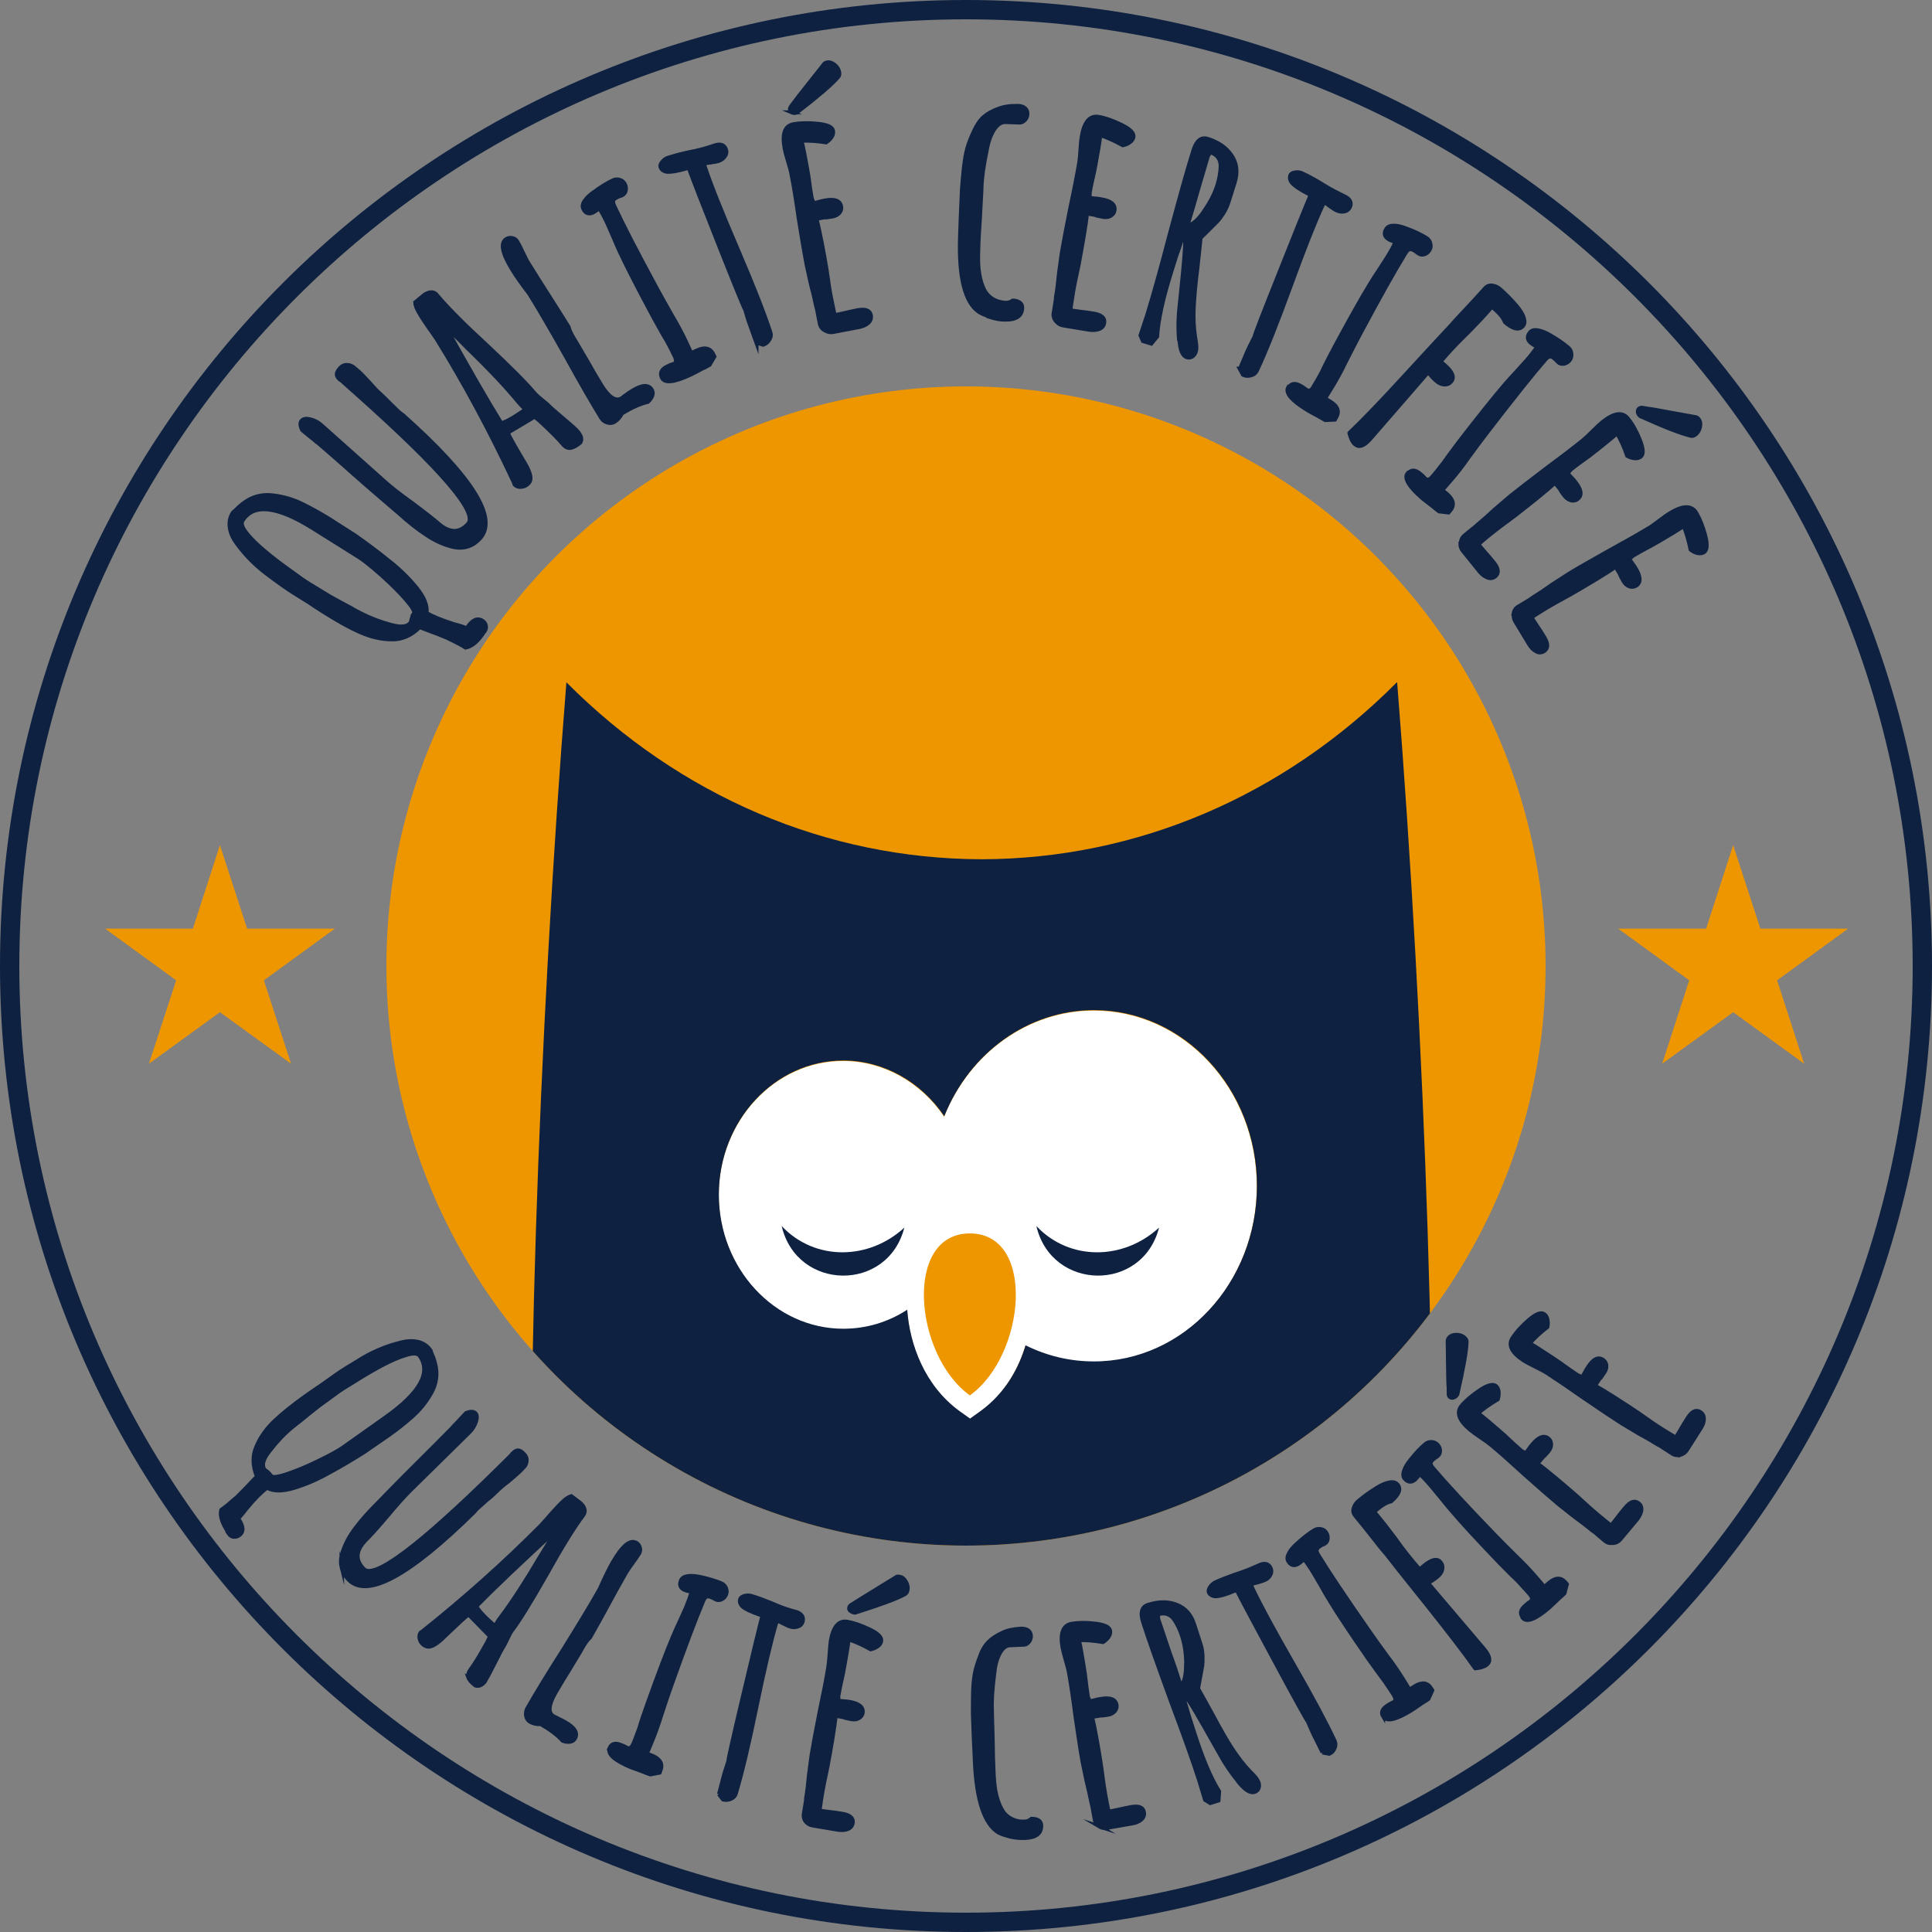 <?xml version="1.0" encoding="UTF-8"?><svg id="Calque_2" xmlns="http://www.w3.org/2000/svg" width="120" height="120" xmlns:xlink="http://www.w3.org/1999/xlink" viewBox="0 0 120 120"><rect x="0" y="0" width="120" height="120" fill="#808080" stroke="none"/><defs><clipPath id="clippath"><circle cx="60" cy="60" r="36" fill="none" stroke-width="0"/></clipPath></defs><circle cx="60" cy="60" r="36" fill="#ed9600" stroke-width="0"/><circle cx="60" cy="60" r="36" fill="none" stroke-width="0"/><g clip-path="url(#clippath)"><path d="M67.93,84.59c-1.48,0-2.91-.34-4.24-1-.39,1.29-1.18,2.92-2.82,4.1l-.63.45-.63-.45c-2.2-1.59-3.12-4.18-3.27-6.31-1.2.78-2.56,1.18-3.97,1.18-4.26,0-7.73-3.74-7.73-8.33s3.47-8.33,7.73-8.33c2.48,0,4.82,1.31,6.27,3.46,1.59-3.97,5.24-6.59,9.3-6.59,5.58,0,10.12,4.89,10.12,10.91s-4.54,10.91-10.12,10.91Z" fill="#fff" stroke-width="0"/><path d="M70.68,114.92c0-.31.02-.6.06-.89-.16-.55-.43-1.03-.77-1.36-.34-.33-.74-.52-1.17-.52s-.84.19-1.17.52c-.11.11-.22.23-.31.37-.06.09-.12.2-.18.3-.07.13-.13.26-.18.4-.06.15-.1.31-.14.47,0,.04-.02.08-.03.12-.05.27-.08.55-.09.84,0,0,0,.01,0,.02,0,.32.03.62.09.91.04.19.09.37.16.55.06.17.14.34.23.49.39.68.97,1.11,1.62,1.11.51,0,.97-.26,1.34-.7.3-.36.54-.85.66-1.41-.06-.33-.1-.67-.11-1.03,0-.07,0-.13,0-.19Z" fill="#ed9600" stroke-width="0"/><path d="M81.49,114.47s-.02-.09-.02-.14c0-.04-.02-.08-.03-.12-.04-.16-.08-.32-.14-.47-.05-.14-.12-.28-.18-.4-.06-.11-.11-.21-.18-.3-.1-.14-.2-.26-.31-.37-.34-.33-.74-.52-1.17-.52s-.84.19-1.17.52c-.34.33-.61.8-.77,1.36.04.29.06.59.06.89,0,.01,0,.02,0,.04,0,.41-.05.81-.12,1.19.12.56.36,1.04.66,1.41.36.44.83.7,1.34.7.65,0,1.24-.43,1.62-1.11.09-.15.16-.31.23-.49.06-.17.12-.36.16-.55.06-.29.09-.59.09-.91,0-.25-.02-.49-.06-.72Z" fill="#ed9600" stroke-width="0"/><ellipse cx="74.13" cy="114.94" rx="2.69" ry="3.94" fill="#ed9600" stroke-width="0"/><path d="M44.06,114.92c0-.31.02-.6.06-.89-.16-.55-.43-1.03-.77-1.36-.34-.33-.74-.52-1.17-.52s-.84.19-1.17.52c-.11.11-.22.23-.31.37-.06.09-.12.2-.18.3-.07.13-.13.26-.18.4-.06.15-.1.31-.14.47,0,.04-.02.08-.03.12-.05.27-.08.55-.09.84,0,0,0,.01,0,.02,0,.32.03.62.09.91.04.19.09.37.16.55.06.17.14.34.23.49.39.68.97,1.11,1.62,1.11.51,0,.97-.26,1.34-.7.3-.36.54-.85.66-1.41-.06-.33-.1-.67-.11-1.03,0-.07,0-.13,0-.19Z" fill="#ed9600" stroke-width="0"/><path d="M54.87,114.47s-.02-.09-.02-.14c0-.04-.02-.08-.03-.12-.04-.16-.08-.32-.14-.47-.05-.14-.12-.28-.18-.4-.06-.11-.11-.21-.18-.3-.1-.14-.2-.26-.31-.37-.34-.33-.74-.52-1.17-.52s-.84.19-1.17.52c-.34.33-.61.8-.77,1.36.04.29.06.59.06.89,0,.01,0,.02,0,.04,0,.41-.05.81-.12,1.19.12.56.36,1.04.66,1.41.36.44.83.7,1.34.7.65,0,1.24-.43,1.62-1.11.09-.15.16-.31.23-.49.06-.17.12-.36.16-.55.06-.29.09-.59.09-.91,0-.25-.02-.49-.06-.72Z" fill="#ed9600" stroke-width="0"/><ellipse cx="47.51" cy="114.94" rx="2.69" ry="3.94" fill="#ed9600" stroke-width="0"/><path d="M86.76,42.38c-7.04,7.08-16.17,10.97-25.79,10.99-9.62-.02-18.74-3.91-25.79-10.99-1.73,21.69-2.69,48.69-1.9,61.8.27,4.54,1.96,9.06,6.15,9.61.44-1.71,1.66-2.88,3.05-2.88.81,0,1.58.39,2.17,1.1.71-1.4,1.87-2.24,3.16-2.24s2.45.84,3.16,2.24c.59-.71,1.35-1.1,2.17-1.1,1.68,0,3.07,1.7,3.22,3.88.86.03,8.39.03,9.24,0,.15-2.18,1.54-3.88,3.22-3.88.81,0,1.58.39,2.17,1.1.71-1.4,1.87-2.24,3.16-2.24s2.45.84,3.16,2.24c.59-.71,1.35-1.1,2.17-1.1,1.4,0,2.61,1.16,3.05,2.88,4.2-.55,5.88-5.08,6.15-9.61.79-13.12-.17-40.11-1.9-61.8ZM67.94,84.56c-1.48,0-2.91-.34-4.24-1-.39,1.29-1.18,2.92-2.82,4.1l-.63.45-.63-.45c-2.2-1.59-3.12-4.18-3.27-6.31-1.2.78-2.56,1.18-3.97,1.18-4.26,0-7.73-3.74-7.73-8.33s3.47-8.33,7.73-8.33c2.48,0,4.82,1.31,6.27,3.46,1.59-3.97,5.24-6.59,9.3-6.59,5.58,0,10.12,4.89,10.12,10.91s-4.54,10.91-10.12,10.91Z" fill="#0e2141" stroke-width="0"/><path d="M56.17,76.25c-1.03,4.03-6.67,3.95-7.62-.1,2.07,2.2,5.43,2.12,7.62.1Z" fill="#0e2141" stroke-width="0"/><path d="M71.99,76.25c-1.03,4.03-6.67,3.95-7.62-.1,2.07,2.2,5.43,2.12,7.62.1Z" fill="#0e2141" stroke-width="0"/><path d="M60.24,76.61h0s0,0,0,0,0,0,0,0h0c-4.14,0-3.46,7.59,0,10.06,0,0,0,0,0,0,0,0,0,0,0,0,0,0,0,0,0,0,0,0,0,0,0,0,3.46-2.47,4.14-10.06,0-10.06Z" fill="#ed9600" stroke-width="0"/></g><path d="M60,1.2c32.42,0,58.8,26.38,58.8,58.8s-26.38,58.8-58.8,58.8S1.2,92.42,1.2,60,27.58,1.2,60,1.2M60,0C26.86,0,0,26.86,0,60s26.86,60,60,60,60-26.86,60-60S93.14,0,60,0h0Z" fill="#0e2141" stroke-width="0"/><path d="M30.1,39.19c-.39.62-.78.96-1.18,1.03-.22-.14-.48-.28-.79-.43l-.37-.18c-.5-.21-.78-.32-.83-.33l-.45-.17-.41-.16c-.52.52-1.1.77-1.72.76-.66,0-1.34-.16-2.03-.47-.59-.26-1.29-.65-2.12-1.17-.37-.23-.71-.45-1-.65l-.96-.6c-.39-.24-.97-.65-1.75-1.24-.71-.55-1.31-1.17-1.79-1.84-.25-.34-.39-.67-.43-1-.04-.33.02-.63.2-.9.09-.07.2-.18.35-.33.17-.15.28-.24.33-.27.52-.39,1.12-.55,1.79-.47.66.08,1.29.26,1.88.56.55.27,1.1.58,1.65.92l1.58,1.01c.67.47,1.36.98,2.05,1.54.64.49,1.23,1.06,1.76,1.7.49.6.69,1.12.63,1.57.35.22.92.45,1.7.7.24.06.51.14.81.25.32-.51.64-.66.96-.46.11.07.18.16.21.28.03.12.01.24-.05.34h-.02ZM25.71,38.11c.08-.12-.1-.42-.52-.9-.42-.48-.93-.98-1.52-1.51-.59-.52-1.04-.88-1.33-1.07l-2.87-1.8c-2.26-1.42-3.73-1.58-4.41-.49-.12.19,0,.48.33.87.49.6,1.42,1.38,2.8,2.36.42.31.76.55,1.03.71l1.23.75c.29.17.76.42,1.41.77.11.07.29.17.55.3.57.29,1.21.54,1.94.73.6.16.99.1,1.17-.18.03-.2.1-.38.2-.54Z" fill="#0e2141" stroke="#0e2141" stroke-miterlimit="10" stroke-width=".25"/><path d="M29.1,33.93c-.27.09-.55.11-.85.06-.62-.13-1.21-.39-1.78-.78-.51-.33-1.07-.77-1.69-1.33-1.07-.91-2.37-2.03-3.88-3.38l-1.13-.98c-.07-.04-.17-.12-.3-.24-.39-.31-.62-.5-.7-.57-.13-.27-.14-.46-.03-.58s.28-.14.54-.08c.26.06.49.19.69.37l3.96,3.53c.39.35.93.77,1.63,1.27.86.64,1.4,1.07,1.63,1.27.72.64,1.35.65,1.89.04.62-.7-1.68-3.38-6.9-8.03l-.82-.73-.13-.12s-.08-.05-.13-.09c-.12-.1-.18-.21-.18-.31,0-.1.06-.23.2-.38.11-.13.24-.19.38-.2.14,0,.26.02.38.09.07.04.18.14.35.28.16.14.39.37.7.71.25.29.47.53.68.71.22.2.41.39.57.56l.59.57.12.1s.1.06.14.1c4.31,3.84,5.9,6.39,4.79,7.64-.21.23-.44.4-.71.49Z" fill="#0e2141" stroke="#0e2141" stroke-miterlimit="10" stroke-width=".25"/><path d="M35.43,27.82c-.17.02-.33-.06-.49-.26-.25-.3-.72-.77-1.41-1.41l-.32-.27-1.68,1c.13.28.43.82.9,1.61.34.54.52.95.52,1.21,0,.15-.06.28-.19.38-.12.1-.26.15-.42.16-.16,0-.29-.04-.38-.15l-.03-.1-.03-.07c-1.46-3.12-3.05-6.08-4.78-8.87-.03-.04-.08-.11-.15-.22-.07-.1-.17-.25-.31-.44-.28-.4-.49-.72-.63-.97-.15-.25-.23-.46-.24-.64l.51-.42c.14-.12.29-.18.44-.2.15-.02.28.03.38.15.63.76,1.67,1.81,3.12,3.14,1.47,1.38,2.47,2.38,2.98,3,.05.06.2.2.46.41.24.19.39.32.45.39.06.07.36.33.89.78.49.41.79.68.9.82v.02c.19.22.23.43.12.62-.23.19-.43.3-.6.32ZM32.15,24.91c-.74-.9-1.77-1.99-3.09-3.27l-1.44-1.44c1.51,2.71,2.68,4.74,3.51,6.08.23-.02.74-.31,1.52-.85-.15-.13-.32-.3-.5-.52Z" fill="#0e2141" stroke="#0e2141" stroke-miterlimit="10" stroke-width=".25"/><path d="M38.62,25.69c-.11.22-.26.39-.46.51-.13.08-.28.09-.45.04-.17-.06-.29-.15-.37-.29-.57-.93-1.3-2.19-2.18-3.79-.95-1.69-1.68-2.94-2.19-3.76l-.07-.12c-.5-.66-.85-1.15-1.06-1.5-.65-1.05-.78-1.69-.39-1.93.11-.07.23-.09.37-.06s.24.1.3.21c.08.13.2.35.34.66.14.3.25.52.34.66.46.74.88,1.41,1.26,2,.37.58.79,1.24,1.25,1.98.05.2.16.45.35.75l.12.2.78,1.33c.22.4.48.85.79,1.35.47.76.89,1.03,1.26.81.02-.01.06-.04.1-.08s.11-.08.2-.14c.09-.07.22-.16.37-.25.6-.37,1-.39,1.2-.06.07.11.08.24.03.37-.05.14-.14.26-.27.38-.48.11-1.01.35-1.6.71Z" fill="#0e2141" stroke="#0e2141" stroke-miterlimit="10" stroke-width=".25"/><path d="M41.11,23.44c-.13-.28-.02-.51.35-.68l.19-.09.19-.06c.09-.04.15-.1.15-.18s-.02-.19-.1-.34c-.09-.2-.25-.51-.47-.92-.17-.27-.44-.75-.83-1.46-.94-1.75-1.63-3.09-2.06-4.01-.15-.33-.29-.63-.4-.91l-.4-.91c-.18-.39-.35-.7-.51-.95-.17.14-.29.22-.37.26-.28.13-.49.06-.62-.23-.07-.14-.04-.31.09-.49.13-.19.32-.37.57-.54.43-.31.82-.56,1.19-.73.14-.07.29-.07.43-.02.15.05.25.15.31.28.06.13.07.26.04.39-.03.13-.11.22-.23.28-.07.03-.13.05-.18.06l-.14.07c-.12.05-.19.12-.22.2-.03.08,0,.19.06.33.53,1.14,1.4,2.83,2.61,5.06.22.41.56,1.02,1.01,1.81.31.52.6,1.06.86,1.62l.31.67c.07-.04.18-.11.35-.18.5-.23.84-.14,1.03.27l.05.11-.3.51s-.05.03-.11.06c-.06.04-.18.1-.36.18-.37.2-.6.32-.71.37-1.03.48-1.62.54-1.78.18Z" fill="#0e2141" stroke="#0e2141" stroke-miterlimit="10" stroke-width=".25"/><path d="M46.99,21.3l-.26-.72c-.08-.21-.16-.44-.25-.7l-.19-.64c-.08-.12-.62-1.44-1.62-3.96-1-2.52-1.63-4.14-1.89-4.86-.72.21-1.21.29-1.44.23-.17-.05-.27-.14-.31-.27-.03-.1,0-.21.11-.33.1-.12.22-.21.36-.25.34-.11.77-.23,1.28-.34.49-.09.92-.2,1.29-.32l.15-.05.15-.05c.38-.13.62-.04.72.25.05.15.03.29-.07.42-.09.13-.22.23-.38.28-.11.04-.28.07-.5.1l-.39.05v.1s.02.1.02.1c.36,1.1,1.05,2.82,2.05,5.15.94,2.19,1.62,3.91,2.03,5.16.05.15.03.3-.07.45-.09.15-.22.26-.38.31l-.41-.13Z" fill="#0e2141" stroke="#0e2141" stroke-miterlimit="10" stroke-width=".25"/><path d="M51.23,20.52c-.16-.09-.26-.22-.3-.38l-.1-.5-.07-.38c-.03-.11-.07-.25-.1-.4-.05-.27-.15-.67-.29-1.21l-.27-1.22c-.12-.63-.28-1.56-.48-2.81-.16-1.12-.31-2.06-.46-2.81-.03-.18-.1-.44-.21-.79-.11-.36-.18-.63-.21-.79-.17-.91,0-1.41.54-1.51.42-.08.93-.09,1.51-.03.59.06.9.2.95.43.02.13,0,.26-.09.39-.09.13-.2.24-.34.33-.57-.09-1.08-.12-1.53-.1.05.19.11.46.18.82.1.51.18.97.25,1.38.08.62.15,1.08.21,1.39l.12.3.3-.08c.1-.03.23-.06.38-.09.61-.12.95,0,1.02.36.03.14,0,.27-.1.39-.1.12-.23.19-.41.23-.23.04-.41.07-.54.06l-.48.09c.09.33.19.81.32,1.45.12.64.23,1.21.31,1.73.11.79.2,1.37.28,1.75.14.72.22,1.07.24,1.06l.63-.14c.21-.05.48-.11.78-.17.48-.09.76.01.82.32.03.18-.02.33-.16.46s-.33.21-.56.26l-1.63.31c-.17.03-.33,0-.48-.09ZM49.2,6.98c-.07-.03-.12-.09-.13-.16-.01-.06,0-.13.06-.21l.25-.33c.05-.08.35-.46.89-1.14l.94-1.19s.1-.06.16-.07c.15-.03.31.02.47.15.16.13.25.28.28.44.03.15,0,.26-.08.33-.39.45-1.22,1.16-2.49,2.14-.02.03-.07.05-.15.07-.08.01-.15,0-.22-.03Z" fill="#0e2141" stroke="#0e2141" stroke-miterlimit="10" stroke-width=".25"/><path d="M61.51,19.67c-.32-.1-.56-.2-.72-.31-.85-.59-1.24-2.13-1.16-4.62l.02-.53.02-.6.02-.47c.02-.52.04-.98.06-1.39.03-.41.07-.85.12-1.33.06-.51.13-.92.22-1.23.09-.32.23-.67.42-1.07.17-.37.37-.66.6-.86s.54-.37.9-.5c.33-.13.73-.19,1.22-.18.19,0,.34.06.44.15.1.09.15.21.14.36,0,.13-.05.25-.14.35-.09.1-.19.16-.31.17l-.92-.03c-.26,0-.49.15-.7.47-.21.32-.36.74-.45,1.25-.2.96-.31,1.73-.33,2.33v.1s-.1,1.87-.1,1.87c-.04.56-.08,1.19-.1,1.89-.02.49-.01.9.02,1.21.05.47.15.86.29,1.18.15.36.4.62.77.79.19.08.41.13.64.14.14,0,.29-.04.43-.14.17,0,.31.05.42.12.11.08.16.18.16.33-.02.51-.38.75-1.1.73-.29,0-.59-.06-.9-.16Z" fill="#0e2141" stroke="#0e2141" stroke-miterlimit="10" stroke-width=".25"/><path d="M65.59,19.95c-.11-.14-.17-.29-.15-.46l.08-.5.06-.38c0-.12.02-.25.05-.41.05-.27.09-.68.15-1.24l.17-1.24c.11-.63.28-1.56.53-2.8.24-1.11.42-2.04.55-2.79.03-.18.06-.45.08-.82.02-.38.05-.65.08-.82.15-.91.5-1.32,1.04-1.23.42.07.9.24,1.43.5.53.26.77.51.74.74-.02.13-.1.24-.22.33s-.27.16-.44.19c-.51-.28-.97-.49-1.4-.63-.02.19-.06.47-.12.83-.09.51-.17.97-.25,1.38-.14.61-.24,1.07-.29,1.38v.32s.32.03.32.03c.1,0,.23.02.39.05.62.1.89.33.83.69-.02.14-.1.25-.23.33-.13.08-.29.1-.47.07-.23-.04-.41-.08-.53-.13l-.48-.08c-.03.34-.1.83-.21,1.47-.11.64-.21,1.22-.31,1.73-.17.78-.29,1.36-.35,1.74-.12.72-.17,1.08-.14,1.08l.64.09c.22.02.48.06.79.11.49.08.71.28.65.58-.03.18-.13.3-.31.37-.18.07-.38.08-.61.05l-1.63-.27c-.17-.03-.31-.11-.42-.25Z" fill="#0e2141" stroke="#0e2141" stroke-miterlimit="10" stroke-width=".25"/><path d="M73.23,21.06c-.06-.73-.04-1.45.05-2.17l.07-.67c.2-1.89.28-2.97.26-3.25l-.22-.07c-.11.36-.22.69-.33.98l-.32,1.02c-.52,1.66-.81,2.99-.87,4l-.36.44-.52-.16-.15-.35.41-1.24c.35-1.12.83-2.83,1.43-5.13.66-2.45,1.14-4.16,1.45-5.13.19-.6.48-.83.89-.7.67.21,1.16.56,1.48,1.04.32.48.38,1.03.19,1.65l-.41,1.3c-.06.19-.16.39-.29.61-.14.22-.27.4-.39.52l-.56.56-.47.46-.05.48-.15,1.4c-.13,1.01-.2,1.84-.23,2.48s0,1.25.09,1.81l.04.26c.05.29.05.51,0,.65-.04.12-.11.22-.21.29-.1.07-.22.08-.34.05-.27-.09-.43-.46-.46-1.13ZM74.8,13.1c.38-.55.66-1.09.82-1.61.12-.4.19-.78.2-1.16,0-.22-.05-.4-.16-.55-.11-.15-.27-.26-.48-.32l-.07.08-.09.16-.65,2.21c-.18.65-.39,1.36-.62,2.11.32-.05.67-.35,1.05-.91Z" fill="#0e2141" stroke="#0e2141" stroke-miterlimit="10" stroke-width=".25"/><path d="M77.02,22.9l.3-.7c.08-.21.18-.43.3-.68l.3-.59c.02-.15.54-1.48,1.54-3.99,1-2.52,1.65-4.13,1.95-4.83-.67-.34-1.08-.62-1.21-.82-.09-.15-.1-.29-.05-.41.04-.09.15-.15.3-.17.16-.02.3,0,.43.06.33.15.72.36,1.17.63.42.27.81.48,1.16.65l.14.07.14.07c.37.17.48.4.35.68-.07.14-.18.23-.34.26-.16.03-.32.01-.47-.06-.11-.05-.25-.14-.43-.27l-.32-.24-.06.08-.06.08c-.49,1.05-1.17,2.77-2.04,5.16-.82,2.24-1.5,3.96-2.06,5.15-.07.14-.19.24-.36.28-.17.05-.34.04-.49-.03l-.21-.38Z" fill="#0e2141" stroke="#0e2141" stroke-miterlimit="10" stroke-width=".25"/><path d="M80.05,24.07c.16-.27.42-.29.76-.08l.18.11.16.12c.09.05.17.06.23.03.07-.03.15-.12.23-.27.12-.19.29-.49.51-.9.13-.29.38-.79.76-1.5.94-1.75,1.68-3.06,2.21-3.93.19-.31.37-.59.54-.84l.54-.84c.23-.37.4-.68.51-.94-.2-.06-.34-.12-.42-.17-.27-.16-.32-.38-.15-.64.08-.13.24-.2.46-.2.23,0,.48.06.76.17.5.18.92.38,1.26.59.13.08.22.2.25.35.04.15.02.29-.06.41-.07.12-.18.2-.3.25-.13.04-.25.03-.36-.04-.07-.04-.12-.08-.16-.12l-.13-.08c-.11-.07-.21-.09-.29-.07-.08.02-.16.1-.24.23-.66,1.07-1.59,2.73-2.79,4.97-.22.41-.54,1.03-.95,1.84-.26.54-.55,1.08-.88,1.61l-.39.63c.07.03.19.09.34.19.47.29.58.62.34,1.01l-.06.1-.59.03s-.05-.03-.11-.06-.18-.1-.35-.2c-.37-.2-.6-.32-.7-.39-.96-.59-1.34-1.06-1.14-1.39Z" fill="#0e2141" stroke="#0e2141" stroke-miterlimit="10" stroke-width=".25"/><path d="M83.82,26.89c.79-.75,1.94-1.94,3.45-3.59,1.57-1.71,2.53-2.74,2.85-3.08l.31-.35c.88-.93,1.47-1.58,1.8-1.95.12-.14.27-.2.45-.18s.34.09.49.22c.34.3.69.65,1.03,1.05.22.26.37.5.44.72s.06.39-.05.52c-.24.27-.61.19-1.11-.24-.1-.26-.31-.53-.64-.81l-.18-.15-.15.18c-.33.38-.77.85-1.32,1.41-.53.51-.98.98-1.37,1.42l-.35.4.12.1.15.13c.48.42.61.75.39,1.01-.11.13-.25.19-.42.18s-.33-.08-.48-.21c-.24-.2-.41-.4-.51-.57l-3.62,4.17c-.38.43-.69.54-.94.32-.15-.13-.26-.36-.34-.68ZM87.46,29.4c.2-.24.46-.22.76.04l.16.14.13.14c.08.07.15.09.23.07.07-.02.16-.1.27-.23.15-.17.36-.44.65-.81.18-.26.51-.71,1-1.36,1.22-1.58,2.16-2.75,2.82-3.52.24-.27.46-.52.67-.74l.67-.74c.28-.32.5-.61.66-.85-.19-.1-.32-.18-.39-.24-.24-.2-.25-.42-.05-.66.1-.12.27-.16.49-.12.22.04.47.14.73.29.46.26.84.53,1.15.79.12.1.18.23.19.39.01.16-.03.29-.12.4-.09.11-.21.17-.34.2-.13.02-.25,0-.35-.09-.06-.05-.1-.1-.13-.14l-.12-.1c-.1-.09-.19-.13-.27-.12-.08,0-.18.07-.28.19-.83.95-2.01,2.44-3.56,4.45-.29.37-.7.92-1.24,1.66-.34.49-.72.98-1.13,1.45l-.49.56c.07.04.17.12.31.24.41.36.47.71.17,1.05l-.08.09-.59-.07s-.04-.03-.1-.08c-.06-.04-.16-.13-.31-.25-.33-.25-.54-.42-.63-.49-.85-.74-1.15-1.26-.9-1.55Z" fill="#0e2141" stroke="#0e2141" stroke-miterlimit="10" stroke-width=".25"/><path d="M90.74,33.73c0-.18.07-.33.19-.44l.39-.32.3-.24c.08-.08.19-.17.31-.27.21-.17.52-.45.93-.83l.95-.81c.5-.4,1.25-.98,2.25-1.74.91-.67,1.67-1.25,2.26-1.73.14-.11.34-.3.6-.56.27-.27.47-.45.6-.56.72-.58,1.25-.66,1.59-.23.27.33.52.77.74,1.32s.24.89.06,1.04c-.1.08-.23.11-.38.1-.16-.02-.31-.06-.46-.15-.19-.55-.4-1.01-.63-1.4-.14.13-.36.31-.64.54-.41.33-.77.62-1.1.87-.51.36-.89.64-1.13.84l-.21.24.21.23c.08.07.16.17.26.29.39.49.45.84.16,1.07-.11.09-.24.12-.39.09-.15-.03-.28-.12-.4-.26-.15-.18-.25-.33-.31-.45l-.31-.38c-.25.23-.62.55-1.13.96-.51.41-.97.77-1.38,1.09-.64.47-1.11.82-1.42,1.07-.57.46-.84.7-.82.72l.42.49c.15.16.32.37.52.61.31.38.34.67.1.87-.14.11-.3.14-.48.07s-.34-.19-.49-.37l-1.04-1.29c-.11-.13-.16-.29-.15-.47ZM101.73,25.57c0-.08.02-.14.08-.19.05-.04.12-.06.21-.05l.41.07c.09,0,.57.09,1.43.25l1.5.27c.05.02.1.06.14.11.1.12.13.28.09.48s-.13.35-.26.46c-.12.1-.23.13-.33.09-.58-.14-1.6-.53-3.06-1.19-.04,0-.08-.04-.13-.1-.05-.06-.08-.13-.08-.21Z" fill="#0e2141" stroke="#0e2141" stroke-miterlimit="10" stroke-width=".25"/><path d="M94.01,38.12c.03-.18.11-.32.25-.41l.43-.26.33-.2c.09-.07.21-.15.34-.23.23-.14.58-.37,1.04-.7l1.05-.68c.54-.33,1.37-.8,2.47-1.42.99-.54,1.82-1.01,2.48-1.41.16-.09.38-.25.67-.47.3-.23.53-.39.67-.47.79-.48,1.33-.48,1.61-.02.22.37.41.84.56,1.41.15.57.12.92-.08,1.04-.11.07-.24.08-.39.05s-.3-.11-.43-.21c-.12-.57-.26-1.06-.43-1.47-.16.11-.4.26-.71.45-.44.27-.85.51-1.21.71-.55.29-.96.52-1.23.68l-.24.21.18.26c.06.08.14.19.22.32.32.53.33.9.02,1.08-.12.07-.26.09-.4.04-.14-.05-.26-.15-.36-.31-.12-.2-.2-.36-.25-.49l-.25-.42c-.28.2-.69.46-1.25.8-.56.34-1.06.63-1.51.89-.7.38-1.21.67-1.55.87-.62.38-.93.58-.91.6l.35.54c.13.18.27.41.43.67.26.42.25.71-.02.88-.16.09-.32.1-.48,0-.17-.09-.31-.23-.43-.43l-.86-1.42c-.09-.14-.12-.31-.09-.48Z" fill="#0e2141" stroke="#0e2141" stroke-miterlimit="10" stroke-width=".25"/><path d="M14.23,95.24c-.41-.58-.58-1.07-.49-1.45.21-.15.44-.33.68-.55l.31-.26c.37-.38.58-.58.61-.62l.32-.34.3-.31c-.27-.67-.28-1.28-.04-1.84.25-.6.64-1.15,1.19-1.66.46-.43,1.08-.93,1.85-1.48.35-.25.67-.47.96-.66l.9-.64c.36-.26.96-.63,1.78-1.12.77-.44,1.55-.74,2.34-.93.4-.1.75-.1,1.06-.02.31.08.56.26.74.52.03.11.08.25.17.44.07.21.11.35.12.41.16.62.07,1.22-.25,1.79-.32.57-.72,1.06-1.21,1.49-.45.4-.94.78-1.46,1.15l-1.51,1.04c-.68.43-1.4.86-2.16,1.27-.69.39-1.42.71-2.2.95-.72.21-1.27.21-1.65-.02-.33.24-.76.66-1.27,1.28-.14.19-.32.41-.53.64.34.48.36.82.06,1.04-.1.07-.22.1-.34.09s-.22-.08-.29-.18h.02ZM16.85,91.68c.08.11.42.07,1.01-.13.59-.2,1.24-.47,1.93-.81.7-.34,1.19-.61,1.47-.8l2.71-1.92c2.13-1.51,2.83-2.78,2.1-3.81-.13-.18-.43-.19-.91-.03-.72.21-1.78.76-3.19,1.65-.44.26-.78.48-1.03.66l-1.14.83c-.26.2-.67.53-1.22.98-.1.07-.26.2-.48.38-.48.4-.94.89-1.39,1.48-.38.48-.47.86-.28,1.13.16.1.3.23.41.39Z" fill="#0e2141" stroke="#0e2141" stroke-miterlimit="10" stroke-width=".25"/><path d="M21.23,97.4c-.07-.27-.07-.54,0-.83.17-.59.46-1.16.88-1.69.35-.47.82-1,1.4-1.57.95-.99,2.14-2.18,3.55-3.58l1.03-1.04c.05-.06.13-.16.26-.28.33-.36.53-.57.6-.64.27-.11.46-.1.57,0s.12.29.04.53c-.08.25-.21.46-.4.65l-3.7,3.64c-.36.36-.81.86-1.35,1.51-.68.8-1.13,1.3-1.35,1.51-.67.66-.73,1.28-.16,1.85.64.65,3.41-1.42,8.29-6.22l.76-.75.12-.12s.05-.08.1-.12c.11-.11.21-.16.31-.16.1,0,.22.07.36.22.12.12.17.24.17.38,0,.13-.04.26-.11.36-.05.06-.15.17-.3.32-.15.14-.39.36-.73.64-.3.22-.54.43-.73.62-.21.21-.4.38-.59.52l-.6.54-.11.11s-.06.09-.11.13c-4.03,3.96-6.62,5.36-7.77,4.19-.21-.22-.36-.46-.43-.73Z" fill="#0e2141" stroke="#0e2141" stroke-miterlimit="10" stroke-width=".25"/><path d="M29.11,104.2c-.06-.16-.01-.33.13-.52.23-.3.57-.86,1.02-1.67l.18-.37-1.34-1.37c-.24.19-.68.6-1.33,1.22-.44.45-.78.71-1.04.77-.14.04-.28,0-.41-.09-.12-.09-.21-.21-.25-.37-.04-.15-.02-.28.06-.4l.09-.05.06-.05c2.64-2.11,5.09-4.3,7.35-6.58.03-.04.09-.11.17-.19.08-.09.2-.22.35-.4.31-.35.57-.63.78-.83.2-.2.39-.32.55-.37l.52.39c.14.11.24.23.29.38.05.14.03.28-.06.4-.58.77-1.34,2-2.28,3.69-.98,1.72-1.7,2.89-2.18,3.52-.05.06-.14.24-.28.53-.13.27-.22.44-.27.51-.05.07-.23.41-.54,1.03-.28.56-.47.91-.57,1.05v.02c-.18.22-.37.3-.58.24-.23-.18-.38-.34-.44-.5ZM31.13,100.41c.69-.92,1.49-2.15,2.4-3.69l1.04-1.7c-2.24,2.06-3.9,3.64-4.98,4.74.08.22.46.64,1.16,1.25.08-.18.21-.38.38-.6Z" fill="#0e2141" stroke="#0e2141" stroke-miterlimit="10" stroke-width=".25"/><path d="M33.58,107.09c-.24.01-.46-.04-.66-.15-.13-.08-.21-.2-.24-.37-.03-.17,0-.32.07-.45.53-.93,1.27-2.15,2.23-3.65,1-1.61,1.74-2.83,2.2-3.65l.07-.12c.33-.74.59-1.27.79-1.62.6-1.05,1.09-1.47,1.48-1.25.11.06.18.16.22.29.04.13.02.25-.04.36-.08.13-.21.33-.41.6-.19.26-.33.46-.41.6-.42.74-.8,1.42-1.12,2.02-.32.59-.69,1.26-1.11,2-.15.13-.31.35-.48.65l-.11.2-.78,1.29c-.24.38-.5.81-.79,1.31-.43.76-.47,1.25-.1,1.46.02.01.06.03.11.05.05.02.12.06.21.11.11.05.24.11.39.2.6.34.8.67.61,1.01-.06.11-.17.18-.31.2-.14.02-.29,0-.45-.06-.32-.36-.78-.7-1.37-1.04Z" fill="#0e2141" stroke="#0e2141" stroke-miterlimit="10" stroke-width=".25"/><path d="M37.86,108.58c.12-.28.36-.34.72-.19l.19.08.17.09c.09.04.17.04.23,0s.12-.14.19-.29c.08-.2.2-.51.36-.95.08-.3.26-.82.52-1.56.66-1.84,1.18-3.21,1.57-4.13.14-.33.27-.62.4-.89l.4-.89c.16-.39.28-.72.36-.99-.21-.03-.35-.07-.43-.1-.28-.12-.36-.32-.24-.6.06-.14.2-.23.42-.26s.48-.01.76.05c.51.11.94.24,1.31.39.14.06.24.16.3.3.06.14.06.28,0,.41s-.14.22-.26.28c-.12.06-.23.07-.35.02-.07-.03-.13-.06-.17-.09l-.14-.06c-.12-.05-.21-.06-.29-.03-.07.03-.14.12-.2.26-.48,1.14-1.14,2.88-1.97,5.22-.16.43-.37,1.07-.65,1.92-.17.56-.38,1.13-.61,1.69l-.28.67c.07.02.19.06.36.13.49.21.65.52.48.93l-.04.11-.57.11s-.05-.02-.12-.04c-.07-.02-.19-.07-.36-.14-.39-.14-.63-.23-.74-.27-1.02-.43-1.45-.82-1.31-1.18Z" fill="#0e2141" stroke="#0e2141" stroke-miterlimit="10" stroke-width=".25"/><path d="M44.66,111.44l.19-.72c.05-.21.11-.44.19-.7l.2-.62c0-.15.31-1.51.92-4.09.61-2.58,1.01-4.24,1.2-4.96-.7-.24-1.13-.44-1.29-.62-.11-.14-.14-.27-.1-.39.03-.1.12-.17.27-.21.15-.04.29-.04.43,0,.34.1.75.25,1.22.44.45.2.85.35,1.22.46l.15.04.15.04c.38.11.52.32.44.61-.04.15-.14.25-.29.3-.15.05-.3.06-.46.01-.11-.03-.26-.1-.46-.2l-.34-.18-.05.09-.05.09c-.32,1.09-.74,2.85-1.24,5.29-.47,2.29-.89,4.05-1.26,5.28-.04.15-.15.26-.31.33-.16.07-.32.08-.48.04l-.26-.34Z" fill="#0e2141" stroke="#0e2141" stroke-miterlimit="10" stroke-width=".25"/><path d="M50.07,113.17c-.11-.13-.16-.28-.15-.45l.08-.49.06-.38c0-.11.02-.25.05-.4.04-.26.09-.67.14-1.22l.16-1.21c.1-.61.27-1.53.51-2.74.23-1.08.41-2,.53-2.74.03-.18.05-.44.08-.8.02-.37.05-.64.07-.8.15-.89.49-1.29,1.01-1.21.41.07.88.23,1.4.48.52.25.76.49.72.72-.02.13-.09.23-.22.32-.12.09-.27.15-.43.19-.5-.28-.95-.48-1.37-.62-.02.19-.06.46-.12.81-.08.5-.17.95-.24,1.35-.14.6-.23,1.05-.28,1.35v.31s.31.03.31.03c.1,0,.23.02.38.04.6.1.87.33.82.68-.02.14-.1.24-.23.32-.13.08-.28.1-.46.07-.23-.04-.4-.08-.52-.13l-.47-.08c-.03.33-.1.81-.2,1.44-.1.63-.21,1.19-.3,1.69-.16.76-.28,1.33-.34,1.71-.12.7-.16,1.06-.14,1.06l.62.08c.22.02.47.06.78.11.48.08.69.27.64.57-.03.18-.13.3-.3.37s-.37.08-.6.05l-1.6-.27c-.16-.03-.3-.11-.41-.24ZM52.81,100.04c-.06-.05-.08-.12-.06-.19.01-.06.05-.12.13-.17l.34-.21c.07-.05.48-.3,1.21-.75l1.27-.78c.05-.02.11-.02.18,0,.15.02.28.12.38.3.1.17.14.34.11.5-.02.15-.09.24-.18.28-.51.28-1.52.65-3.01,1.12-.03.02-.08.03-.16.01s-.14-.05-.2-.1Z" fill="#0e2141" stroke="#0e2141" stroke-miterlimit="10" stroke-width=".25"/><path d="M62.77,114.07c-.32-.07-.56-.15-.73-.24-.88-.51-1.38-1.98-1.49-4.42l-.02-.52-.03-.59-.02-.46c-.02-.51-.04-.96-.05-1.36,0-.4,0-.84.01-1.31.01-.5.05-.9.11-1.22s.17-.67.33-1.08c.13-.38.31-.67.52-.88.21-.21.49-.4.84-.56.31-.16.7-.24,1.17-.27.19,0,.34.03.45.11.11.08.16.2.17.34,0,.13-.03.24-.11.35-.08.11-.17.17-.29.19l-.9.04c-.25.01-.47.18-.64.51-.18.33-.29.75-.34,1.26-.12.95-.17,1.72-.14,2.3v.1s.05,1.83.05,1.83c0,.55.02,1.17.05,1.85.02.48.06.88.11,1.18.09.45.21.83.38,1.13.17.34.44.57.82.71.19.07.41.1.64.08.14,0,.28-.06.41-.17.16,0,.3.02.42.09.11.06.17.17.18.31.02.5-.31.76-1.01.79-.28.01-.58-.01-.89-.08Z" fill="#0e2141" stroke="#0e2141" stroke-miterlimit="10" stroke-width=".25"/><path d="M68.3,113.45c-.15-.09-.25-.21-.29-.38l-.09-.49-.07-.38c-.03-.11-.06-.24-.09-.39-.05-.26-.14-.66-.27-1.19l-.25-1.2c-.11-.61-.25-1.53-.43-2.76-.14-1.1-.28-2.02-.41-2.76-.03-.18-.1-.44-.2-.78-.1-.36-.17-.62-.2-.78-.16-.89.03-1.38.55-1.48.41-.07.91-.08,1.48-.01s.88.21.92.44c.02.13-.01.25-.1.38-.09.13-.2.23-.34.32-.56-.09-1.06-.14-1.5-.12.05.19.1.45.16.8.09.5.16.95.22,1.36.07.61.13,1.06.18,1.36l.11.29.3-.07c.1-.03.22-.06.37-.08.6-.11.93.01,1,.37.02.14-.01.26-.11.38-.1.11-.23.19-.41.22-.23.04-.4.06-.53.06l-.47.08c.08.32.18.8.29,1.42.11.63.21,1.19.28,1.7.1.77.18,1.34.25,1.72.13.7.2,1.05.22,1.05l.62-.13c.21-.05.47-.1.77-.16.48-.08.74.02.79.32.03.18-.02.32-.16.45-.14.12-.32.2-.55.24l-1.6.28c-.16.03-.32,0-.47-.09Z" fill="#0e2141" stroke="#0e2141" stroke-miterlimit="10" stroke-width=".25"/><path d="M76.91,110.64c-.46-.55-.85-1.14-1.19-1.77l-.33-.58c-.91-1.62-1.45-2.54-1.62-2.75l-.22.07c.11.35.21.68.29.97l.32,1c.52,1.63,1.04,2.86,1.56,3.69l-.04.56-.51.16-.32-.2-.37-1.22c-.35-1.09-.93-2.73-1.75-4.91-.85-2.33-1.43-3.97-1.73-4.92-.19-.58-.08-.94.32-1.06.66-.21,1.25-.21,1.77,0,.53.21.89.61,1.08,1.22l.41,1.27c.06.18.09.4.11.66.01.26,0,.47-.02.64l-.14.77-.12.64.23.41.67,1.21c.47.88.87,1.59,1.22,2.12s.71,1,1.09,1.4l.18.18c.2.2.32.38.37.52.04.12.04.24,0,.35-.04.11-.13.19-.25.23-.27.08-.6-.13-1.01-.64ZM73.68,103.39c0-.66-.09-1.25-.25-1.75-.12-.39-.29-.74-.49-1.04-.12-.18-.27-.29-.44-.35-.17-.06-.36-.05-.57.01v.1s0,.18,0,.18l.72,2.14c.23.62.46,1.3.69,2.04.22-.22.33-.66.33-1.32Z" fill="#0e2141" stroke="#0e2141" stroke-miterlimit="10" stroke-width=".25"/><path d="M82.15,108.85l-.33-.67c-.1-.19-.21-.41-.32-.65l-.26-.6c-.09-.11-.77-1.33-2.03-3.67s-2.06-3.84-2.4-4.51c-.68.29-1.14.42-1.38.39-.17-.03-.28-.11-.34-.22-.04-.09-.02-.2.07-.34.09-.13.19-.23.32-.29.32-.15.73-.31,1.21-.48.47-.15.87-.3,1.22-.46l.14-.06.14-.06c.36-.17.6-.11.73.17.06.14.06.28-.02.42-.07.14-.19.25-.34.31-.1.05-.26.1-.47.16l-.38.09.02.09.02.1c.48,1.03,1.34,2.62,2.58,4.78,1.17,2.03,2.02,3.62,2.57,4.79.06.14.06.29-.01.45-.07.16-.18.28-.33.34l-.42-.08Z" fill="#0e2141" stroke="#0e2141" stroke-miterlimit="10" stroke-width=".25"/><path d="M85.92,106.63c-.16-.26-.07-.49.27-.7l.18-.11.17-.08c.09-.05.13-.12.13-.19s-.04-.18-.13-.32c-.11-.18-.3-.47-.56-.84-.19-.24-.51-.69-.97-1.33-1.11-1.6-1.93-2.83-2.44-3.68-.19-.3-.35-.59-.49-.84l-.49-.84c-.22-.36-.42-.65-.6-.87-.15.15-.26.25-.34.29-.26.16-.47.11-.63-.15-.08-.13-.07-.29.04-.49.1-.2.27-.39.49-.59.38-.35.74-.63,1.08-.84.13-.08.27-.1.42-.07s.26.11.33.23c.07.12.1.24.08.38s-.08.23-.19.29c-.07.04-.12.07-.17.08l-.13.08c-.11.07-.17.14-.19.22-.02.08.01.18.09.31.64,1.05,1.68,2.6,3.1,4.64.26.38.65.93,1.18,1.65.36.47.7.96,1.02,1.48l.38.62c.06-.05.16-.12.32-.22.46-.28.8-.23,1.03.15l.06.1-.24.53s-.04.03-.1.07-.17.11-.33.21c-.33.23-.55.38-.65.44-.95.58-1.52.7-1.72.38Z" fill="#0e2141" stroke="#0e2141" stroke-miterlimit="10" stroke-width=".25"/><path d="M91.62,103.61c-.61-.87-1.6-2.16-2.96-3.87-1.43-1.78-2.28-2.85-2.56-3.22l-.3-.35c-.77-.98-1.31-1.66-1.62-2.03-.12-.14-.15-.29-.1-.46.05-.17.14-.32.29-.44.34-.29.73-.57,1.17-.84.29-.18.54-.28.76-.32.22-.04.39,0,.5.13.23.27.1.62-.4,1.04-.27.06-.56.23-.88.5l-.18.15.15.17c.32.38.71.88,1.17,1.49.41.59.81,1.09,1.18,1.53l.33.39.12-.1.15-.12c.48-.4.82-.48,1.03-.23.11.13.14.27.11.44s-.13.31-.27.43c-.23.2-.44.33-.63.41l3.5,4.12c.36.43.42.75.17.96-.15.12-.38.2-.71.23ZM94.59,100.46c-.2-.23-.15-.48.15-.73l.16-.14.16-.11c.08-.07.11-.14.1-.21s-.07-.17-.18-.3c-.14-.16-.37-.41-.68-.75-.23-.21-.62-.6-1.17-1.16-1.35-1.41-2.35-2.49-2.99-3.25-.23-.27-.44-.52-.62-.75l-.62-.75c-.27-.32-.51-.57-.72-.76-.12.17-.22.28-.28.34-.23.2-.45.18-.65-.05-.1-.12-.11-.28-.04-.49s.2-.43.39-.66c.32-.41.63-.74.93-.99.12-.1.25-.14.4-.13.15.01.27.07.37.18s.14.23.14.36-.04.24-.14.32c-.06.05-.11.09-.16.11l-.12.1c-.1.08-.15.16-.16.24s.04.18.14.3c.8.94,2.06,2.31,3.79,4.1.32.33.79.81,1.43,1.44.43.41.84.84,1.24,1.31l.47.55c.05-.06.14-.15.28-.26.41-.35.76-.35,1.04-.01l.07.09-.15.56s-.04.04-.09.09c-.05.05-.15.14-.29.26-.29.28-.48.46-.57.54-.84.72-1.39.93-1.64.64Z" fill="#0e2141" stroke="#0e2141" stroke-miterlimit="10" stroke-width=".25"/><path d="M90.26,86.81c-.08.02-.14,0-.2-.04-.05-.04-.08-.11-.08-.2v-.41c-.02-.09-.03-.56-.04-1.42l-.02-1.49c.01-.05.04-.11.08-.16.1-.12.25-.18.45-.18.2,0,.36.05.49.16.12.1.17.2.15.3-.02.58-.21,1.64-.56,3.17,0,.04-.02.08-.07.14-.05.06-.11.1-.19.12ZM100.18,95.83c-.17.03-.33,0-.46-.1l-.38-.32-.29-.25c-.1-.06-.2-.14-.32-.24-.21-.17-.53-.42-.97-.74l-.96-.76c-.48-.4-1.18-1.01-2.1-1.83-.82-.75-1.51-1.37-2.09-1.85-.14-.11-.35-.27-.65-.47-.31-.21-.52-.36-.65-.47-.69-.58-.87-1.08-.52-1.49.27-.32.65-.64,1.13-.96.48-.32.81-.4.99-.26.1.08.15.2.17.35.01.15,0,.31-.05.47-.49.29-.9.58-1.23.87.15.11.37.28.64.51.39.33.74.63,1.04.9.44.42.78.73,1.02.93l.27.15.18-.25c.06-.09.13-.19.23-.3.39-.47.73-.59,1-.36.11.09.16.21.16.36,0,.15-.06.29-.17.43-.15.18-.27.3-.37.39l-.31.37c.27.19.65.49,1.14.9.49.41.92.78,1.31,1.12.57.53,1,.91,1.3,1.16.55.46.83.68.84.66l.39-.5c.13-.17.29-.38.49-.61.31-.37.58-.46.82-.26.14.11.19.26.16.45-.03.18-.12.36-.26.54l-1.04,1.24c-.11.13-.25.21-.42.23Z" fill="#0e2141" stroke="#0e2141" stroke-miterlimit="10" stroke-width=".25"/><path d="M104.38,90.35c-.17.05-.33.04-.47-.04l-.42-.27-.32-.21c-.1-.05-.22-.12-.35-.2-.22-.14-.58-.35-1.06-.61l-1.05-.63c-.53-.34-1.3-.85-2.32-1.55-.91-.64-1.68-1.16-2.31-1.57-.15-.1-.39-.22-.71-.38-.33-.17-.57-.29-.71-.38-.76-.49-1-.96-.71-1.41.23-.35.56-.72,1-1.1.44-.38.75-.51.95-.38.11.07.18.18.21.33s.04.31,0,.47c-.45.35-.82.69-1.1,1.02.17.09.4.23.7.43.43.27.81.53,1.15.76.5.36.87.62,1.13.79l.29.12.15-.27c.04-.09.11-.2.19-.33.33-.52.64-.68.94-.48.12.08.19.19.21.33.02.15-.02.3-.12.45-.12.19-.23.34-.32.43l-.26.4c.29.16.71.41,1.24.75.54.34,1.02.66,1.44.94.63.45,1.11.78,1.43.98.6.38.91.56.92.54l.32-.54c.11-.19.24-.41.41-.67.26-.41.52-.53.78-.36.15.1.22.24.22.42,0,.19-.07.38-.19.57l-.87,1.37c-.09.14-.22.23-.39.29Z" fill="#0e2141" stroke="#0e2141" stroke-miterlimit="10" stroke-width=".25"/><polygon points="13.66 52.49 15.35 57.68 20.8 57.68 16.39 60.89 18.08 66.07 13.66 62.87 9.25 66.07 10.94 60.89 6.53 57.68 11.98 57.68 13.66 52.49" fill="#ed9600" stroke-width="0"/><polygon points="107.65 52.49 109.34 57.68 114.79 57.68 110.38 60.89 112.06 66.07 107.65 62.87 103.24 66.07 104.92 60.89 100.51 57.68 105.97 57.68 107.65 52.49" fill="#ed9600" stroke-width="0"/></svg>